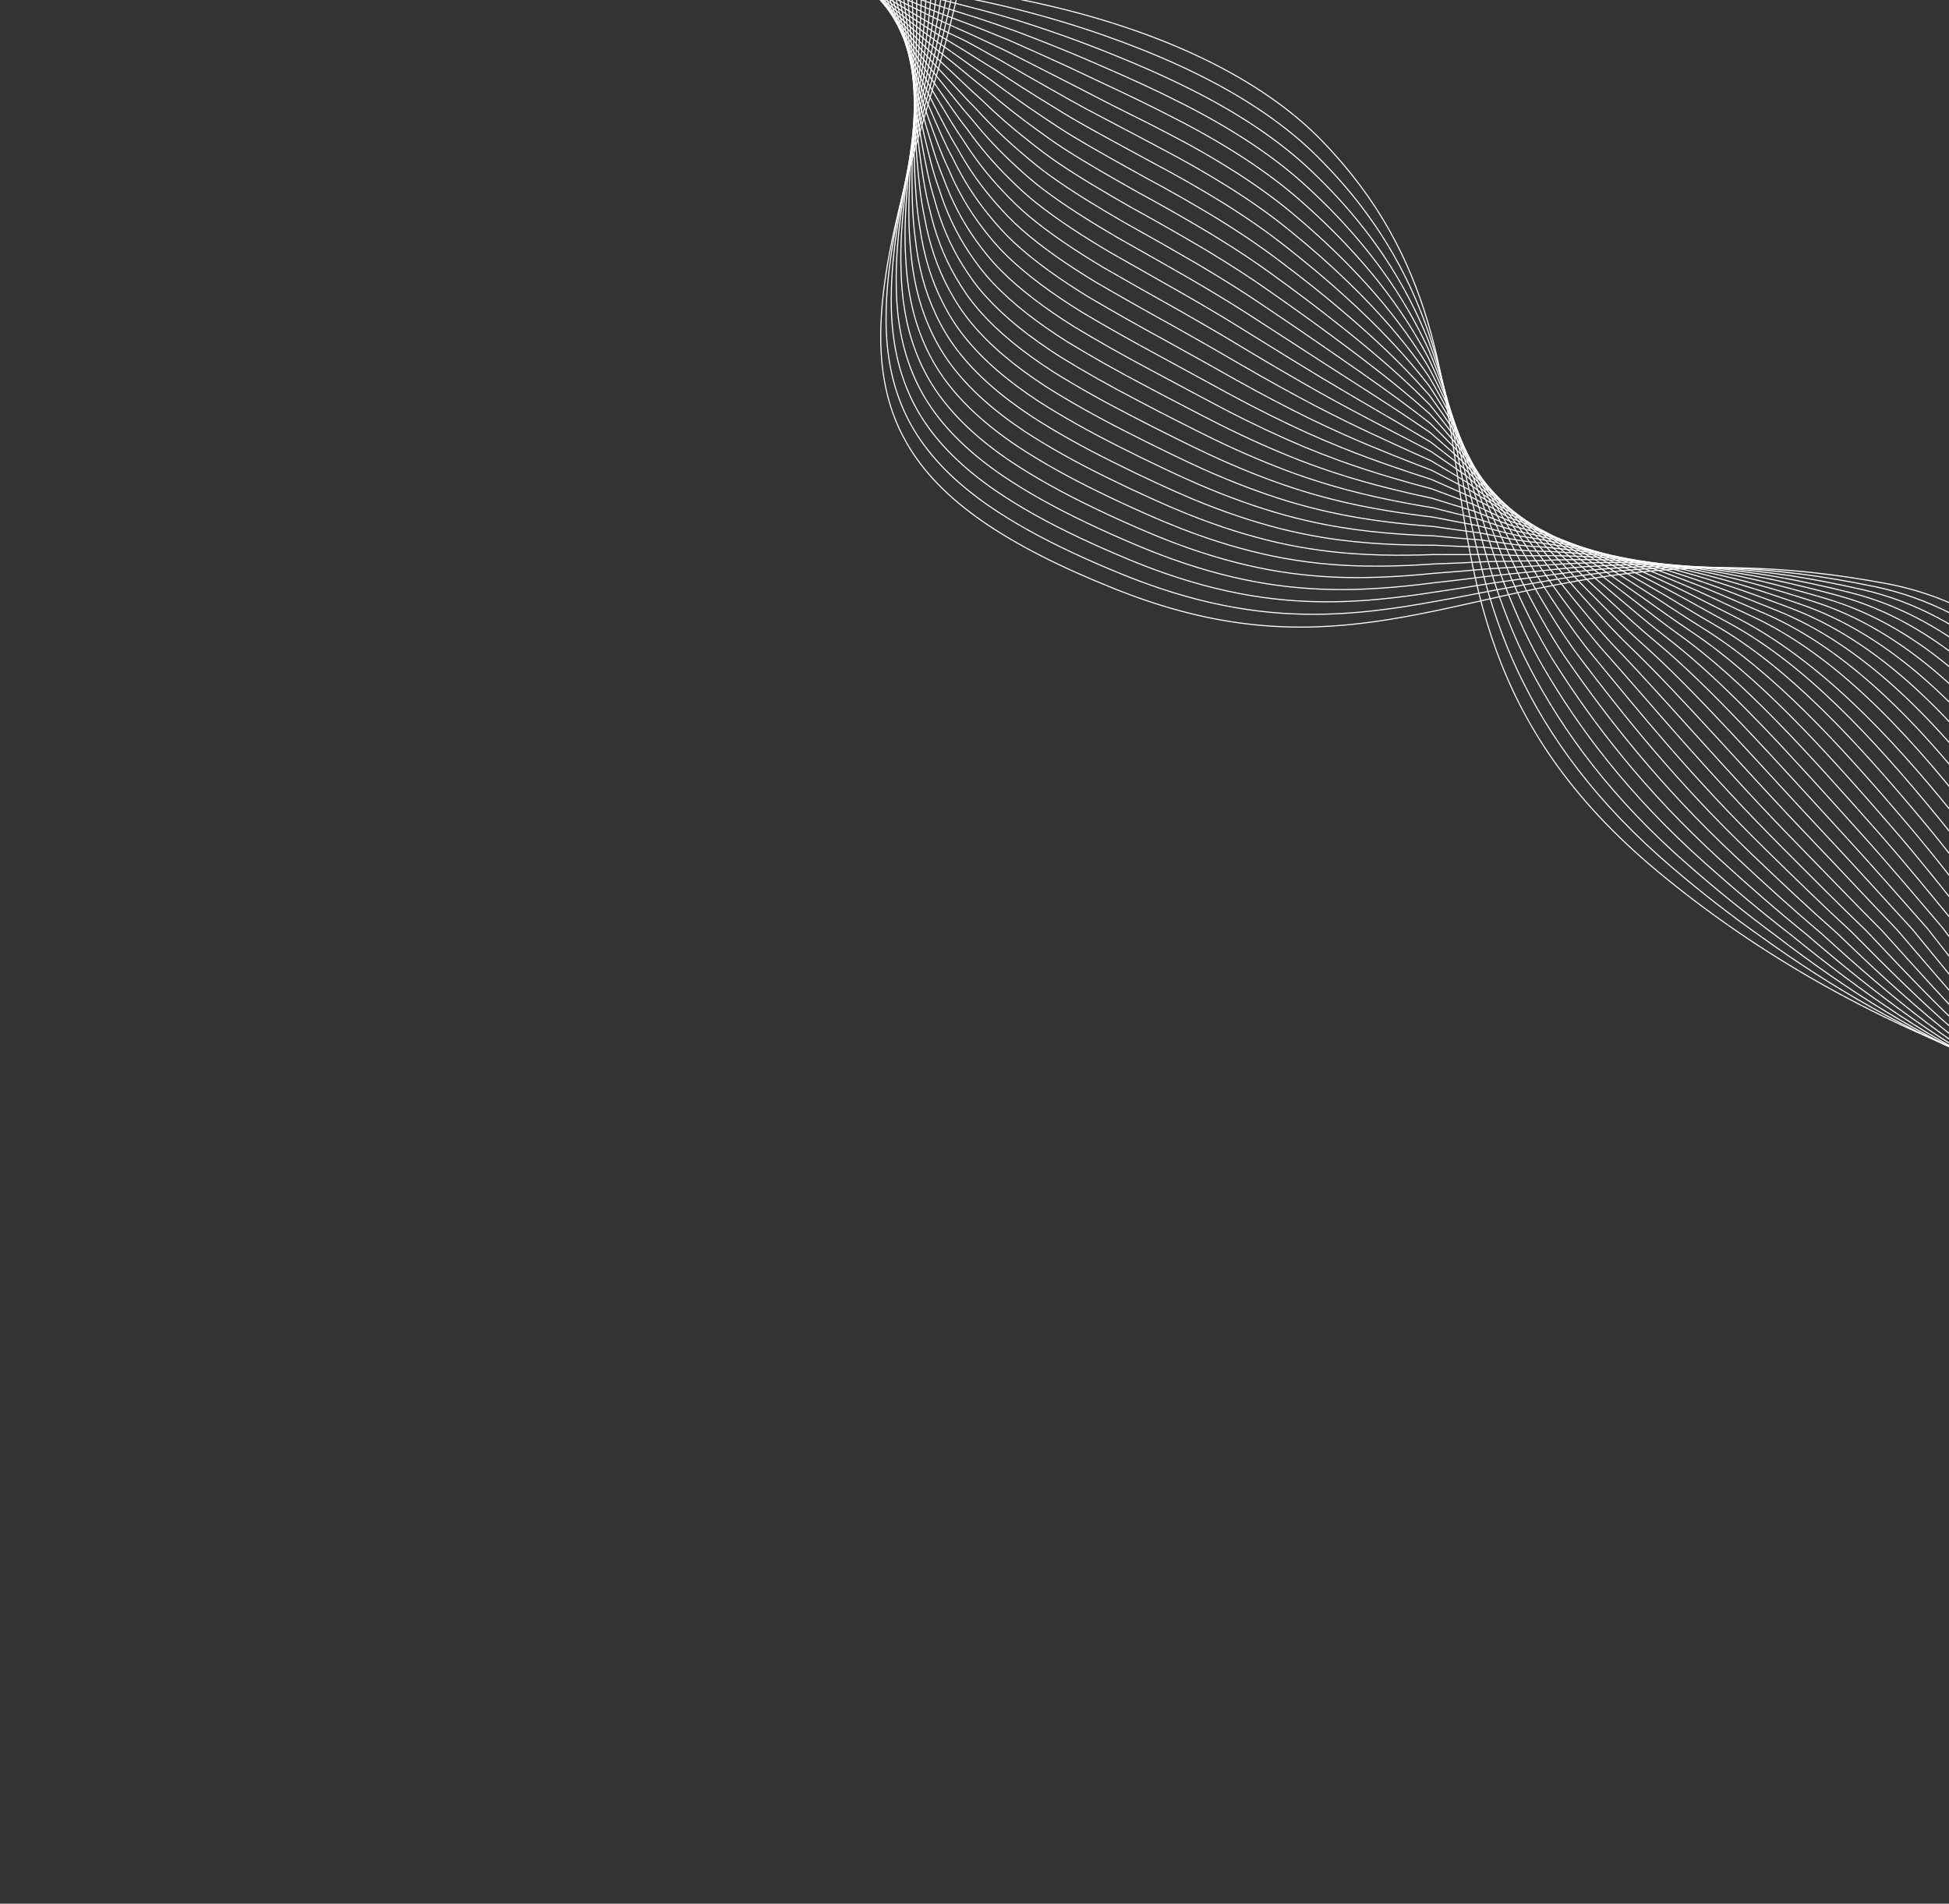 <svg width="899" height="878" viewBox="0 0 899 878" fill="none" xmlns="http://www.w3.org/2000/svg">
<rect x="0" y="0" width="899" height="878" fill="#333333" stroke="none"/>
<g clip-path="url(#clip0_2632_12349)">
<path d="M1689.99 634.542C1689.99 634.542 1670.38 610.321 1630.41 585.305C1590.44 560.289 1530.12 534.475 1448.71 531.296C1408.47 529.725 1354.49 531.528 1294.01 532.539C1233.53 533.551 1166.54 533.771 1100.28 529.025C1032.5 524.17 969.748 509.994 913.358 488.224C856.968 466.455 806.936 437.095 764.595 401.882C723.6 367.788 702.336 333.609 690.028 299.63C677.72 265.651 674.372 231.873 669.202 198.577C667.874 190.017 666.425 181.492 664.672 173.002C662.92 164.512 660.864 156.057 658.324 147.646C654.09 133.626 648.501 119.721 640.717 105.958C632.93 92.193 622.947 78.564 609.921 65.096C602.957 57.898 594.816 51.068 585.572 44.669C576.328 38.27 565.979 32.305 554.599 26.841C539.969 19.812 523.632 13.609 505.744 8.372C487.855 3.135 468.417 -1.138 447.585 -4.301C428.798 -7.153 409.711 -11.127 390.472 -15.593C371.234 -20.062 351.846 -25.023 332.461 -29.865C313.965 -34.482 295.47 -38.986 277.107 -42.84C258.744 -46.694 240.515 -49.892 222.55 -51.9C193.024 -55.201 164.632 -57.089 138.466 -57.352C112.297 -57.617 88.352 -56.255 67.719 -53.051" stroke="white" stroke-width="0.5"/>
<path d="M1692.55 629.863C1692.55 629.863 1672.56 605.495 1632.38 580.406C1628.89 578.221 1625.23 576.033 1621.43 573.852C1584.27 552.575 1532.58 532.318 1466.61 527.86C1460.93 527.49 1455.15 527.22 1449.27 527.098C1408.43 526.256 1354.52 529.535 1294.63 531.932C1234.59 534.49 1168.67 535.777 1103.91 532.253C1075.89 530.727 1048.46 527.777 1022.03 522.608C985.445 515.465 950.74 504.931 918.431 491.052C880.371 475.923 844.984 455.491 812.458 432.096C798.294 422.129 784.743 411.582 771.828 400.557C735.852 369.96 714.403 339.597 700.392 310.183C698.543 306.301 696.85 302.417 695.272 298.547C693.671 294.614 692.197 290.686 690.831 286.763C687.906 278.425 685.475 270.124 683.368 261.852C681.404 254.258 679.735 246.695 678.173 239.17C676.11 229.222 674.265 219.343 672.386 209.513C671.827 206.629 671.249 203.756 670.685 200.881C669.076 192.661 667.446 184.459 665.486 176.304C663.483 168.157 661.195 160.046 658.438 151.965C656.239 145.736 653.764 139.522 650.921 133.324C647.625 126.157 643.838 119.005 639.427 111.86C636.676 107.407 633.684 102.958 630.415 98.51C623.922 89.655 616.338 80.809 607.409 71.96C604.194 68.769 600.743 65.639 597.064 62.578C592.541 58.824 587.698 55.186 582.553 51.675C573.11 45.254 562.677 39.247 551.311 33.714C540.72 28.515 529.427 23.733 517.494 19.301C512.64 17.498 507.697 15.739 502.648 14.055C492.941 10.828 482.868 7.842 472.433 5.114C464.017 2.965 455.364 0.96 446.456 -0.809C434.582 -3.163 422.609 -5.984 410.574 -9.137C404.363 -10.764 398.125 -12.451 391.868 -14.21C381.812 -17.031 371.7 -20.006 361.547 -23.032C353.138 -25.543 344.699 -28.086 336.229 -30.602C328.291 -32.966 320.329 -35.308 312.345 -37.574C302.381 -40.403 292.382 -43.12 282.342 -45.618C275.642 -47.279 268.929 -48.842 262.203 -50.28C250.823 -52.674 239.441 -54.741 228.051 -56.272C218.425 -57.566 208.865 -58.676 199.403 -59.598C180.082 -61.479 161.28 -62.581 143.319 -62.959C117.097 -63.419 92.886 -62.251 71.713 -59.24" stroke="white" stroke-width="0.5"/>
<path d="M1695.1 625.184C1695.1 625.184 1674.75 600.672 1634.36 575.513C1630.83 573.316 1627.15 571.113 1623.31 568.921C1585.59 547.382 1533.27 526.861 1467.26 523.4C1461.54 523.1 1455.73 522.918 1449.83 522.906C1408.39 522.8 1354.55 527.547 1295.25 531.333C1235.66 535.44 1170.79 537.816 1107.54 535.49C1079.76 534.469 1052.32 532.215 1025.89 527.021C989.644 519.918 955.257 508.963 923.507 493.891C886.552 478.751 851.883 456.67 819.412 431.743C805.416 421.42 791.962 410.541 779.071 399.247C743.322 368.16 721.246 337.61 706.064 308.827C704.066 305.041 702.238 301.249 700.521 297.479C698.78 293.647 697.176 289.821 695.664 286.018C692.44 277.906 689.681 269.862 687.272 261.865C685.002 254.518 683.047 247.213 681.187 239.969C678.728 230.382 676.467 220.9 674.216 211.473C673.541 208.71 672.833 205.96 672.173 203.201C670.29 195.324 668.473 187.447 666.304 179.622C664.052 171.819 661.529 164.045 658.556 156.3C656.123 150.342 653.425 144.394 650.37 138.448C646.818 131.571 642.789 124.691 638.142 117.787C635.245 113.482 632.107 109.172 628.699 104.848C621.939 96.239 614.095 87.584 604.909 78.852C601.609 75.706 598.077 72.611 594.316 69.571C589.678 65.835 584.747 62.214 579.535 58.711C569.894 52.266 559.373 46.218 548.03 40.617C537.267 35.226 525.963 30.241 514.19 25.504C509.372 23.564 504.505 21.629 499.561 19.773C490.054 16.215 480.289 12.853 470.244 9.681C462.141 7.22 453.853 4.842 445.334 2.721C433.982 -0.108 422.56 -3.378 411.098 -7.009C405.185 -8.883 399.233 -10.789 393.268 -12.791C383.676 -15.989 374.025 -19.352 364.305 -22.762C356.256 -25.593 348.158 -28.462 340 -31.303C332.358 -33.978 324.66 -36.627 316.907 -39.199C307.232 -42.415 297.459 -45.504 287.579 -48.366C280.987 -50.257 274.35 -52.045 267.665 -53.703C256.388 -56.417 245.027 -58.814 233.555 -60.612C223.932 -62.119 214.317 -63.42 204.744 -64.495C185.421 -66.663 166.464 -67.956 148.175 -68.53C121.902 -69.187 97.421 -68.215 75.71 -65.393" stroke="white" stroke-width="0.5"/>
<path d="M1697.66 620.501C1697.66 620.501 1676.94 595.839 1636.33 570.611C1632.77 568.398 1629.06 566.184 1625.2 563.982C1586.91 542.178 1533.96 521.474 1467.9 518.931C1462.16 518.71 1456.31 518.613 1450.38 518.705C1408.34 519.342 1354.58 525.549 1295.87 530.723C1236.72 536.376 1172.89 539.865 1111.17 538.717C1083.62 538.203 1056.18 536.639 1029.75 531.424C993.845 524.367 959.778 512.987 928.584 496.72C892.738 481.568 858.778 457.84 826.366 431.375C812.538 420.696 799.211 409.45 786.308 397.923C750.869 366.259 728.085 335.614 711.73 307.457C709.587 303.766 707.624 300.068 705.765 296.395C703.885 292.665 702.146 288.947 700.495 285.253C696.964 277.367 693.887 269.585 691.176 261.859C688.601 254.76 686.363 247.714 684.202 240.75C681.343 231.522 678.67 222.439 676.047 213.415C675.255 210.774 674.421 208.149 673.663 205.507C671.504 197.977 669.501 190.417 667.124 182.927C664.619 175.465 661.865 168.032 658.679 160.623C656.012 154.937 653.092 149.253 649.823 143.556C646.015 136.968 641.743 130.359 636.863 123.694C633.818 119.54 630.537 115.364 626.986 111.164C619.955 102.799 611.854 94.337 602.413 85.719C599.029 82.615 595.416 79.554 591.573 76.535C586.817 72.819 581.8 69.209 576.527 65.717C566.688 59.251 556.083 53.161 544.754 47.491C533.816 41.907 522.502 36.72 510.889 31.674C506.104 29.596 501.315 27.49 496.474 25.455C487.167 21.57 477.709 17.827 468.056 14.212C460.263 11.444 452.346 8.691 444.209 6.214C433.381 2.913 422.511 -0.808 411.619 -4.917C406.005 -7.034 400.341 -9.168 394.668 -11.407C385.543 -14.981 376.351 -18.727 367.062 -22.531C359.371 -25.689 351.613 -28.88 343.77 -32.044C336.419 -35.029 328.993 -37.989 321.467 -40.861C312.078 -44.46 302.538 -47.926 292.813 -51.15C286.329 -53.272 279.766 -55.287 273.125 -57.165C261.952 -60.2 250.616 -62.928 239.055 -64.998C229.433 -66.722 219.768 -68.204 210.08 -69.434C190.755 -71.888 171.644 -73.373 153.024 -74.148C126.7 -74.999 101.948 -74.222 79.702 -71.593" stroke="white" stroke-width="0.5"/>
<path d="M1700.21 615.822C1700.21 615.822 1679.12 591.014 1638.31 565.714C1634.72 563.49 1630.98 561.262 1627.08 559.048C1588.24 536.981 1534.65 516.1 1468.56 514.468C1462.77 514.324 1456.9 514.311 1450.95 514.507C1408.3 515.898 1354.61 523.558 1296.51 530.116C1237.79 537.314 1174.99 541.948 1114.8 541.946C1087.49 541.947 1060.06 541.065 1033.62 535.829C998.055 528.814 964.303 517.01 933.665 499.548C898.923 484.385 865.682 459.009 833.326 431.011C819.665 419.977 806.444 408.39 793.553 396.6C758.365 364.423 734.943 333.622 717.402 306.084C715.11 302.489 713.016 298.881 711.017 295.312C708.998 291.683 707.126 288.07 705.328 284.49C701.488 276.833 698.092 269.309 695.08 261.855C692.199 255.003 689.677 248.212 687.219 241.533C683.956 232.663 680.871 223.979 677.879 215.36C676.97 212.835 676.012 210.34 675.154 207.812C672.722 200.629 670.534 193.387 667.945 186.23C665.193 179.108 662.204 172.022 658.8 164.943C655.899 159.528 652.769 154.103 649.277 148.661C645.23 142.355 640.699 136.026 635.583 129.602C632.391 125.596 628.967 121.561 625.272 117.481C617.974 109.362 609.612 101.091 599.911 92.589C596.441 89.529 592.745 86.501 588.826 83.507C583.956 79.809 578.851 76.217 573.516 72.732C563.479 66.241 552.789 60.111 541.477 54.375C530.368 48.599 519.042 43.204 507.591 37.855C502.84 35.635 498.129 33.359 493.393 31.15C484.287 26.936 475.132 22.818 465.873 18.756C458.394 15.677 450.85 12.56 443.093 9.722C432.795 5.956 422.474 1.779 412.149 -2.811C406.836 -5.173 401.458 -7.531 396.077 -10.008C387.418 -13.963 378.685 -18.093 369.83 -22.281C362.499 -25.76 355.084 -29.28 347.55 -32.765C340.492 -36.063 333.331 -39.33 326.039 -42.507C316.941 -46.487 307.63 -50.331 298.059 -53.918C291.684 -56.27 285.197 -58.51 278.596 -60.607C267.524 -63.965 256.213 -67.016 244.568 -69.359C234.952 -71.294 225.23 -72.969 215.43 -74.351C196.106 -77.086 176.835 -78.77 157.892 -79.742C131.515 -80.788 106.499 -80.209 83.711 -77.769" stroke="white" stroke-width="0.5"/>
<path d="M1702.76 611.143C1702.76 611.143 1681.3 586.191 1640.28 560.819C1636.66 558.58 1632.88 556.34 1628.96 554.116C1589.56 531.785 1535.33 510.732 1469.2 510.005C1463.38 509.942 1457.48 510.016 1451.5 510.313C1408.24 512.461 1354.64 521.567 1297.12 529.516C1238.85 538.262 1177.06 544.06 1118.43 545.18C1091.33 545.698 1063.92 545.498 1037.48 540.24C1002.25 533.27 968.82 521.041 938.735 502.388C905.101 487.217 872.57 460.191 840.275 430.659C826.782 419.269 813.668 407.338 800.786 395.289C765.848 362.604 741.796 331.64 723.065 304.727C720.628 301.226 718.395 297.711 716.258 294.241C714.101 290.718 712.089 287.206 710.154 283.741C706.005 276.314 702.292 269.049 698.978 261.86C695.786 255.258 692.983 248.722 690.23 242.322C686.565 233.806 683.069 225.526 679.705 217.31C678.679 214.906 677.593 212.539 676.636 210.124C673.932 203.295 671.557 196.364 668.757 189.541C665.755 182.763 662.532 176.014 658.912 169.271C655.777 164.128 652.428 158.96 648.719 153.773C644.417 147.754 639.642 141.699 634.291 135.516C630.951 131.662 627.382 127.763 623.545 123.804C615.979 115.932 607.357 107.852 597.401 99.464C593.849 96.45 590.078 93.447 586.07 90.48C581.09 86.792 575.889 83.223 570.494 79.749C560.255 73.236 549.481 67.064 538.186 61.26C526.903 55.291 515.447 49.927 504.279 44.038C499.616 41.577 494.931 39.234 490.292 36.849C481.386 32.307 472.541 27.809 463.673 23.3C456.508 19.915 449.338 16.425 441.961 13.226C432.195 8.991 422.552 4.114 412.665 -0.711C407.587 -3.19 402.559 -5.899 397.469 -8.618C389.277 -12.948 381.003 -17.463 372.58 -22.04C365.607 -25.844 358.524 -29.671 351.314 -33.495C344.543 -37.087 337.656 -40.681 330.591 -44.163C321.779 -48.526 312.7 -52.744 303.283 -56.693C297.012 -59.277 290.607 -61.744 284.041 -64.059C273.073 -67.737 261.786 -71.116 250.052 -73.73C240.437 -75.875 230.666 -77.734 220.752 -79.279C201.428 -82.29 182 -84.175 162.727 -85.349C136.295 -86.594 111.011 -86.205 87.686 -83.954" stroke="white" stroke-width="0.5"/>
<path d="M1705.32 606.461C1705.32 606.461 1683.49 581.36 1642.25 555.92C1638.6 553.669 1634.8 551.415 1630.85 549.181C1590.89 526.588 1536.02 505.367 1469.86 505.544C1464 505.559 1458.06 505.721 1452.06 506.119C1408.2 509.033 1354.67 519.58 1297.75 528.913C1239.92 539.204 1179.13 546.201 1122.07 548.414C1095.18 549.455 1067.79 549.933 1041.35 544.65C1006.46 537.722 973.346 525.07 943.82 505.224C911.293 490.038 879.48 461.367 847.241 430.299C833.914 418.557 820.903 406.284 808.037 393.971C773.344 360.777 748.669 329.651 728.745 303.363C726.165 299.962 723.795 296.536 721.518 293.167C719.222 289.745 717.077 286.338 715.001 282.986C710.539 275.786 706.511 268.781 702.895 261.863C699.397 255.508 696.307 249.226 693.257 243.111C689.185 234.951 685.284 227.074 681.548 219.26C680.408 216.975 679.196 214.741 678.136 212.437C675.164 205.963 672.593 199.344 669.587 192.853C666.332 186.416 662.876 180.011 659.047 173.598C655.677 168.726 652.107 163.82 648.186 158.886C643.632 153.158 638.611 147.373 633.026 141.428C629.539 137.722 625.826 133.96 621.846 130.126C614.008 122.501 605.132 114.607 594.918 106.34C591.28 103.371 587.426 100.397 583.34 97.452C578.245 93.782 572.954 90.227 567.499 86.764C557.062 80.226 546.204 74.015 534.926 68.145C523.471 61.984 512.127 56.169 500.998 50.219C496.315 47.715 491.762 45.104 487.228 42.545C478.523 37.673 469.983 32.797 461.51 27.846C454.659 24.15 448.016 19.984 440.862 16.734C431.434 12.453 422.41 6.958 413.212 1.396C408.501 -1.45 403.696 -4.26 398.895 -7.219C391.167 -11.926 383.354 -16.828 375.365 -21.789C368.753 -25.918 362.01 -30.067 355.113 -34.219C348.634 -38.121 342.016 -42.022 335.182 -45.811C326.656 -50.558 317.81 -55.153 308.548 -59.463C302.385 -62.278 296.057 -64.971 289.53 -67.504C278.663 -71.505 267.404 -75.204 255.585 -78.097C245.975 -80.449 236.149 -82.499 226.119 -84.204C206.795 -87.488 187.211 -89.578 167.611 -90.951C141.127 -92.391 115.574 -92.201 91.711 -90.139" stroke="white" stroke-width="0.5"/>
<path d="M1707.87 601.78C1707.87 601.78 1685.67 576.535 1644.22 551.02C1640.54 548.755 1636.71 546.491 1632.73 544.24C1592.2 521.383 1536.7 500.003 1470.5 501.071C1464.61 501.168 1458.64 501.416 1452.62 501.912C1408.14 505.598 1354.7 517.575 1298.37 528.295C1240.98 540.132 1181.18 548.359 1125.69 551.633C1099.01 553.207 1071.64 554.347 1045.21 549.044C1010.66 542.162 977.861 529.083 948.89 508.042C917.471 492.848 886.369 462.524 854.186 429.923C841.027 417.826 828.121 405.212 815.267 392.636C780.82 358.942 755.532 327.644 734.404 301.983C731.68 298.676 729.172 295.34 726.756 292.072C724.32 288.752 722.037 285.451 719.823 282.214C715.049 275.241 710.708 268.496 706.788 261.848C702.984 255.741 699.601 249.713 696.26 243.883C691.78 236.073 687.469 228.606 683.37 221.195C682.113 219.031 680.777 216.927 679.619 214.733C676.386 208.617 673.617 202.305 670.402 196.144C666.898 190.05 663.21 183.986 659.162 177.905C655.561 173.307 651.768 168.66 647.631 163.978C642.822 158.536 637.557 153.027 631.736 147.323C628.102 143.768 624.243 140.142 620.123 136.429C612.017 129.051 602.86 121.371 592.408 113.193C588.678 110.273 584.751 107.33 580.586 104.408C575.377 100.756 569.997 97.218 564.48 93.761C553.844 87.202 542.898 80.951 531.641 75.012C520.012 68.658 508.659 62.628 497.689 56.382C493.04 53.735 488.563 50.957 484.133 48.22C475.626 43.021 467.393 37.764 459.313 32.37C452.773 28.366 446.363 24.155 439.732 20.222C431.041 15.072 422.366 9.537 413.728 3.482C409.322 0.397 404.798 -2.644 400.286 -5.842C393.026 -10.925 385.67 -16.216 378.115 -21.561C371.863 -26.011 365.456 -30.484 358.875 -34.963C352.686 -39.171 346.336 -43.385 339.736 -47.478C331.499 -52.612 322.884 -57.58 313.776 -62.253C307.722 -65.298 301.471 -68.216 294.984 -70.969C284.22 -75.29 272.981 -79.311 261.077 -82.482C251.471 -85.041 241.59 -87.279 231.447 -89.142C212.121 -92.695 192.379 -94.996 172.452 -96.568C145.916 -98.202 120.096 -98.206 95.694 -96.338" stroke="white" stroke-width="0.5"/>
<path d="M1710.42 597.101C1710.42 597.101 1687.85 571.71 1646.2 546.127C1642.48 543.85 1638.62 541.573 1634.61 539.309C1593.53 516.188 1537.38 494.651 1471.15 496.614C1465.22 496.789 1459.22 497.125 1453.18 497.724C1408.09 502.187 1354.73 515.591 1299 527.702C1242.04 541.087 1183.22 550.573 1129.32 554.871C1102.83 556.983 1075.51 558.783 1049.08 553.458C1014.86 546.616 982.384 533.118 953.968 510.885C923.653 495.68 893.268 463.711 861.142 429.574C848.15 417.122 835.349 404.17 822.508 391.328C788.306 357.133 762.412 325.666 740.074 300.629C737.205 297.417 734.561 294.176 732.002 291.007C729.425 287.792 727.007 284.594 724.652 281.47C719.564 274.724 714.907 268.239 710.686 261.862C706.576 256.002 702.902 250.225 699.269 244.683C694.375 237.226 689.666 230.164 685.194 223.156C683.818 221.112 682.364 219.141 681.1 217.057C677.609 211.302 674.636 205.293 671.213 199.467C667.459 193.716 663.537 187.99 659.272 182.245C655.438 177.918 651.422 173.536 647.074 169.104C642.012 163.948 636.503 158.713 630.446 153.251C626.665 149.844 622.664 146.36 618.402 142.768C610.029 135.636 600.612 128.146 589.903 120.086C586.09 117.213 582.081 114.299 577.833 111.398C572.508 107.762 567.041 104.239 561.461 100.797C550.627 94.217 539.597 87.923 528.354 81.916C516.554 75.37 505.191 69.121 494.381 62.583C489.768 59.791 485.367 56.846 481.041 53.935C472.735 48.41 464.811 42.773 457.122 36.931C450.895 32.616 444.866 28.049 438.607 23.746C430.457 18.145 422.331 12.153 414.249 5.605C410.148 2.284 405.905 -0.988 401.689 -4.43C394.894 -9.893 387.999 -15.563 380.876 -21.298C374.983 -26.073 368.916 -30.87 362.649 -35.671C356.751 -40.189 350.672 -44.714 344.302 -49.111C336.355 -54.626 327.968 -59.969 319.016 -65.008C313.072 -68.286 306.892 -71.428 300.45 -74.401C289.787 -79.045 278.578 -83.382 266.585 -86.833C256.982 -89.597 247.05 -92.024 236.792 -94.05C217.468 -97.871 197.568 -100.381 177.313 -102.149C150.725 -103.981 124.636 -104.181 99.696 -102.501" stroke="white" stroke-width="0.5"/>
<path d="M1712.97 592.421C1712.97 592.421 1690.04 566.883 1648.17 541.23C1644.43 538.938 1640.54 536.649 1636.5 534.375C1594.85 510.991 1538.06 489.303 1471.8 492.15C1465.83 492.407 1459.81 492.828 1453.74 493.527C1408.04 498.778 1354.76 513.6 1299.62 527.096C1243.11 542.026 1185.25 552.811 1132.96 558.102C1106.65 560.766 1079.38 563.216 1052.95 557.865C1019.07 551.069 986.908 537.144 959.05 513.718C929.844 498.501 900.174 464.884 868.105 429.212C855.281 416.404 842.583 403.115 829.754 390.01C795.793 355.317 769.3 323.672 745.749 299.266C742.741 296.146 739.956 293.002 737.257 289.934C734.544 286.822 731.986 283.725 729.493 280.716C724.093 274.198 719.124 267.973 714.602 261.867C710.186 256.255 706.219 250.732 702.295 245.474C696.989 238.366 691.879 231.714 687.035 225.109C685.545 223.183 683.969 221.344 682.6 219.37C678.857 213.977 675.675 208.274 672.043 202.778C668.036 197.369 663.881 191.986 659.405 186.574C655.337 182.518 651.1 178.398 646.537 174.218C641.22 169.348 635.466 164.388 629.176 159.163C625.247 155.908 621.102 152.557 616.696 149.093C608.052 142.206 598.376 134.912 587.414 126.962C583.516 124.134 579.428 121.251 575.098 118.372C569.659 114.754 564.103 111.248 558.461 107.813C547.43 101.208 536.311 94.874 525.089 88.801C513.117 82.064 501.744 75.596 491.095 68.765C486.513 65.829 482.197 62.718 477.967 59.633C469.861 53.778 462.243 47.763 454.946 41.478C449.03 36.855 443.387 31.934 437.498 27.257C429.89 21.213 422.311 14.765 414.786 7.715C410.989 4.158 407.028 0.651 403.105 -3.029C396.778 -8.867 390.339 -14.926 383.65 -21.045C378.117 -26.141 372.388 -31.265 366.436 -36.389C360.83 -41.217 355.02 -46.05 348.881 -50.753C341.22 -56.652 333.067 -62.372 324.267 -67.769C318.432 -71.278 312.328 -74.646 305.925 -77.838C295.366 -82.802 284.181 -87.459 272.101 -91.193C262.501 -94.161 252.516 -96.774 242.146 -98.966C222.822 -103.051 202.766 -105.775 182.18 -107.744C155.54 -109.77 129.184 -110.164 103.701 -108.68" stroke="white" stroke-width="0.5"/>
<path d="M1715.53 587.739C1715.53 587.739 1692.23 562.054 1650.15 536.328C1646.37 534.024 1642.45 531.721 1638.38 529.436C1596.17 505.788 1538.74 483.956 1472.45 487.682C1466.44 488.021 1460.38 488.53 1454.3 489.324C1407.99 495.365 1354.79 511.6 1300.24 526.483C1244.17 542.959 1187.27 555.076 1136.58 561.325C1110.46 564.546 1083.24 567.636 1056.81 562.264C1023.27 555.51 991.427 541.164 964.122 516.541C936.02 501.313 907.063 466.049 875.055 428.843C862.399 415.679 849.802 402.051 836.989 388.682C803.266 353.493 776.183 321.666 751.414 297.888C748.266 294.865 745.339 291.808 742.501 288.842C739.649 285.831 736.953 282.841 734.322 279.946C728.606 273.654 723.324 267.69 718.503 261.852C713.777 256.486 709.518 251.217 705.306 246.246C699.581 239.492 694.075 233.242 688.862 227.042C687.256 225.237 685.562 223.531 684.083 221.665C680.094 216.634 676.696 211.232 672.856 206.072C668.599 201.006 664.214 195.963 659.519 190.885C655.216 187.1 650.758 183.242 645.981 179.318C640.408 174.738 634.412 170.049 627.886 165.066C623.811 161.959 619.52 158.747 614.972 155.405C606.061 148.763 596.125 141.661 584.902 133.826C580.919 131.043 576.747 128.193 572.342 125.339C566.785 121.736 561.141 118.249 555.44 114.822C544.21 108.195 533.008 101.819 521.799 95.678C509.655 88.744 498.271 82.056 487.779 74.941C483.233 71.859 478.991 68.584 474.868 65.323C466.962 59.141 459.648 52.747 452.745 46.017C447.143 41.082 441.883 35.819 436.361 30.757C429.293 24.279 422.258 17.368 415.295 9.814C411.804 6.026 408.124 2.28 404.49 -1.639C398.626 -7.855 392.65 -14.296 386.39 -20.805C381.215 -26.228 375.826 -31.675 370.189 -37.121C364.872 -42.263 359.332 -47.405 353.424 -52.406C346.05 -58.688 338.126 -64.787 329.484 -70.545C323.753 -74.285 317.731 -77.88 311.367 -81.288C300.912 -86.573 289.749 -91.545 277.584 -95.562C267.986 -98.73 257.95 -101.533 247.467 -103.891C228.144 -108.235 207.929 -111.183 187.018 -113.346C160.324 -115.572 133.701 -116.159 107.681 -114.864" stroke="white" stroke-width="0.5"/>
<path d="M1718.08 583.059C1718.08 583.059 1694.41 557.23 1652.12 531.434C1648.32 529.115 1644.36 526.801 1640.27 524.505C1597.5 500.594 1539.42 478.623 1473.1 483.221C1467.06 483.642 1460.96 484.24 1454.86 485.132C1407.93 491.975 1354.82 509.612 1300.87 525.882C1245.24 543.907 1189.29 557.391 1140.22 564.56C1114.26 568.354 1087.11 572.067 1060.67 566.675C1027.47 559.966 995.947 545.197 969.202 519.377C942.209 504.141 913.967 467.226 882.014 428.487C869.524 414.971 857.031 401.006 844.234 387.368C810.748 351.686 783.084 319.67 757.087 296.528C753.797 293.601 750.732 290.637 747.754 287.772C744.762 284.862 741.929 281.978 739.159 279.193C733.125 273.13 727.535 267.426 722.409 261.857C717.378 256.738 712.818 251.724 708.323 247.037C702.18 240.637 696.279 234.792 690.695 228.995C688.974 227.308 687.166 225.737 685.576 223.983C681.354 219.312 677.729 214.215 673.679 209.388C669.172 204.665 664.55 199.964 659.643 195.214C655.106 191.701 650.428 188.104 645.435 184.431C639.608 180.138 633.368 175.724 626.607 170.978C622.386 168.02 617.949 164.947 613.26 161.727C604.081 155.331 593.884 148.42 582.407 140.699C578.338 137.961 574.087 135.142 569.6 132.309C563.927 128.728 558.194 125.25 552.434 121.834C541.006 115.183 529.718 108.767 518.527 102.56C506.212 95.434 494.82 88.52 484.486 81.12C479.978 77.89 475.81 74.451 471.789 71.015C464.083 64.502 457.078 57.732 450.567 50.559C445.276 45.317 440.4 39.71 435.252 34.26C428.724 27.351 422.235 19.978 415.832 11.915C412.641 7.898 409.245 3.915 405.905 -0.246C400.509 -6.837 394.991 -13.667 389.166 -20.564C384.353 -26.311 379.3 -32.082 373.98 -37.855C368.954 -43.306 363.683 -48.756 358.006 -54.064C350.918 -60.729 343.226 -67.201 334.74 -73.325C329.118 -77.296 323.173 -81.116 316.848 -84.743C306.493 -90.35 295.359 -95.635 283.106 -99.94C273.513 -103.31 263.421 -106.301 252.823 -108.822C233.498 -113.424 213.129 -116.592 191.888 -118.956C165.142 -121.376 138.25 -122.159 111.693 -121.056" stroke="white" stroke-width="0.5"/>
<path d="M1720.63 578.38C1720.63 578.38 1696.6 552.402 1654.09 526.536C1650.26 524.205 1646.27 521.875 1642.15 519.57C1598.82 495.395 1540.1 473.288 1473.75 478.759C1467.67 479.261 1461.55 479.95 1455.41 480.937C1407.88 488.585 1354.85 507.623 1301.49 525.282C1246.3 544.852 1191.29 559.746 1143.84 567.795C1118.05 572.172 1090.97 576.503 1064.53 571.086C1031.67 564.419 1000.46 549.227 974.274 522.217C948.387 506.967 920.857 468.408 888.963 428.13C876.641 414.259 864.247 399.957 851.467 386.052C818.217 349.881 789.974 317.668 762.75 295.167C759.321 292.333 756.111 289.463 752.996 286.696C749.862 283.891 746.893 281.11 743.985 278.439C737.634 272.606 731.733 267.159 726.306 261.861C720.969 256.99 716.111 252.232 711.33 247.827C704.765 241.78 698.474 236.341 692.517 230.946C690.677 229.38 688.759 227.941 687.056 226.294C682.601 221.983 678.746 217.192 674.489 212.697C669.732 208.313 664.877 203.955 659.753 199.54C654.982 196.299 650.078 192.965 644.878 189.544C638.795 185.54 632.313 181.397 625.317 176.893C620.947 174.086 616.37 171.148 611.535 168.05C602.085 161.899 591.63 155.184 579.898 147.578C575.746 144.885 571.411 142.1 566.842 139.288C561.053 135.723 555.234 132.265 549.41 128.858C537.783 122.186 526.409 115.727 515.235 109.452C502.744 102.133 491.349 94.995 481.172 87.309C476.698 83.929 472.607 80.331 468.692 76.718C461.185 69.879 454.487 62.728 448.371 55.108C443.392 49.555 438.894 43.616 434.122 37.773C428.127 30.441 422.188 22.605 416.348 14.027C413.46 9.785 410.351 5.557 407.301 1.158C402.37 -5.814 397.309 -13.025 391.92 -20.309C387.463 -26.378 382.752 -32.475 377.746 -38.571C373.012 -44.332 368.012 -50.093 362.564 -55.705C355.767 -62.751 348.304 -69.602 339.974 -76.083C334.46 -80.284 328.588 -84.331 322.306 -88.175C312.056 -94.103 300.944 -99.7 288.606 -104.291C279.013 -107.859 268.871 -111.039 258.162 -113.73C238.835 -118.588 218.311 -121.977 196.743 -124.54C169.945 -127.155 142.787 -128.136 115.689 -127.223" stroke="white" stroke-width="0.5"/>
<path d="M1723.19 573.701C1723.19 573.701 1698.78 547.576 1656.07 521.64C1652.2 519.297 1648.19 516.953 1644.03 514.636C1600.14 490.198 1540.78 467.96 1474.4 474.295C1468.28 474.879 1462.13 475.659 1455.97 476.742C1407.83 485.201 1354.88 505.632 1302.12 524.676C1247.37 545.791 1193.29 562.135 1147.48 571.027C1121.84 576 1094.84 580.932 1068.4 575.493C1035.88 568.872 1004.99 553.255 979.352 525.048C954.573 509.79 927.759 469.579 895.92 427.769C883.765 413.543 871.474 398.907 858.709 384.732C825.691 348.071 796.877 315.66 768.421 293.801C764.852 291.06 761.501 288.287 758.247 285.622C754.977 282.919 751.865 280.246 748.821 277.687C742.152 272.082 735.943 266.895 730.212 261.866C724.569 257.243 719.41 252.739 714.347 248.619C707.353 242.929 700.674 237.89 694.352 232.901C692.398 231.452 690.369 230.151 688.548 228.611C683.87 224.657 679.779 220.175 675.315 216.015C670.308 211.974 665.222 207.956 659.882 203.876C654.877 200.906 649.75 197.837 644.337 194.664C637.994 190.949 631.272 187.079 624.041 182.816C619.524 180.157 614.801 177.359 609.825 174.382C600.108 168.478 589.392 161.953 577.401 154.459C573.164 151.811 568.746 149.059 564.1 146.267C558.196 142.719 552.285 139.277 546.403 135.879C534.578 129.182 523.119 122.684 511.962 116.342C499.301 108.831 487.9 101.465 477.875 93.495C473.437 89.969 469.426 86.207 465.608 82.417C458.303 75.247 451.91 67.718 446.186 59.655C441.518 53.794 437.399 47.523 433 41.282C427.537 33.532 422.144 25.23 416.869 16.133C414.28 11.665 411.459 7.193 408.697 2.554C404.234 -4.793 399.634 -12.391 394.675 -20.061C390.58 -26.454 386.207 -32.879 381.515 -39.295C377.073 -45.369 372.338 -51.436 367.124 -57.352C360.615 -64.785 353.383 -72.01 345.207 -78.853C339.803 -83.284 334.007 -87.557 327.765 -91.62C317.615 -97.87 306.527 -103.778 294.107 -108.654C284.518 -112.421 274.323 -115.787 263.499 -118.649C244.171 -123.76 223.489 -127.376 201.596 -130.134C174.747 -132.946 147.318 -134.119 119.684 -133.398" stroke="white" stroke-width="0.5"/>
<path d="M1725.74 569.019C1725.74 569.019 1700.97 542.75 1658.04 516.738C1654.14 514.38 1650.1 512.028 1645.92 509.697C1601.46 484.998 1541.46 462.633 1475.05 469.824C1468.89 470.49 1462.71 471.361 1456.53 472.537C1407.78 481.816 1354.91 503.632 1302.74 524.063C1248.44 546.728 1195.3 564.554 1151.11 574.248C1125.63 579.835 1098.71 585.352 1072.27 579.891C1040.08 573.31 1009.51 557.271 984.432 527.872C960.757 512.603 934.659 470.741 902.879 427.4C890.892 412.818 878.699 397.847 865.951 383.408C833.163 346.259 803.783 313.641 774.092 292.431C770.384 289.783 766.893 287.103 763.496 284.537C760.087 281.936 756.834 279.367 753.656 276.921C746.669 271.549 740.15 266.616 734.118 261.858C728.169 257.482 722.703 253.238 717.363 249.398C709.944 244.066 702.877 239.43 696.184 234.841C694.113 233.514 691.975 232.337 690.039 230.91C685.141 227.307 680.81 223.139 676.135 219.313C670.878 215.615 665.556 211.939 660.002 208.191C654.763 205.493 649.416 202.685 643.79 199.765C637.191 196.339 630.23 192.742 622.761 188.716C618.097 186.208 613.231 183.543 608.115 180.693C598.13 175.034 587.156 168.697 574.907 161.324C570.584 158.721 566.087 156 561.362 153.231C555.343 149.704 549.346 146.274 543.4 142.885C531.373 136.166 519.831 129.625 508.691 123.216C495.855 115.512 484.454 107.914 474.583 99.666C470.184 95.988 466.246 92.065 462.531 88.105C455.425 80.609 449.342 72.7 444.007 64.193C439.653 58.021 435.905 51.422 431.888 44.783C426.953 36.621 422.106 27.854 417.403 18.233C415.108 13.541 412.578 8.826 410.111 3.946C406.112 -3.778 401.97 -11.76 397.447 -19.817C393.709 -26.533 389.677 -33.285 385.299 -40.023C381.15 -46.41 376.683 -52.782 371.7 -59.005C365.478 -66.82 358.478 -74.418 350.458 -81.627C345.161 -86.289 339.442 -90.787 333.242 -95.073C323.195 -101.644 312.13 -107.859 299.624 -113.03C290.035 -116.995 279.789 -120.55 268.852 -123.578C249.524 -128.937 228.686 -132.783 206.463 -135.742C179.561 -138.749 151.864 -140.12 123.692 -139.589" stroke="white" stroke-width="0.5"/>
<path d="M1728.3 564.34C1728.3 564.34 1703.15 537.925 1660.02 511.845C1656.09 509.477 1652.02 507.11 1647.8 504.767C1602.79 479.806 1542.14 457.32 1475.7 465.367C1469.5 466.119 1463.29 467.079 1457.09 468.347C1407.72 478.449 1354.94 501.647 1303.36 523.466C1249.5 547.676 1197.3 567.031 1154.73 577.487C1129.41 583.706 1102.56 589.792 1076.12 584.306C1044.28 577.767 1014.02 561.306 989.503 530.712C966.938 515.431 941.551 471.925 909.831 427.045C898.011 412.108 885.915 396.804 873.188 382.094C840.628 344.461 810.69 311.627 779.758 291.072C775.91 288.517 772.275 285.931 768.738 283.466C765.19 280.966 761.798 278.504 758.48 276.171C751.173 271.031 744.349 266.354 738.017 261.864C731.759 257.734 725.993 253.749 720.373 250.19C712.523 245.219 705.074 240.981 698.009 236.794C695.819 235.587 693.578 234.539 691.52 233.227C686.41 229.968 681.828 226.122 676.947 222.628C671.437 219.272 665.884 215.935 660.113 212.523C654.64 210.096 649.067 207.551 643.231 204.881C636.376 201.744 629.173 198.419 621.468 194.634C616.658 192.274 611.645 189.749 606.388 187.02C596.132 181.606 584.901 175.462 572.397 168.203C567.992 165.646 563.411 162.958 558.604 160.21C552.467 156.7 546.382 153.287 540.376 149.91C528.152 143.166 516.524 136.586 505.401 130.111C492.394 122.214 480.989 114.384 471.272 105.857C466.908 102.029 463.045 97.948 459.434 93.809C452.527 85.986 446.751 77.696 441.808 68.746C437.765 62.266 434.384 55.341 430.756 48.299C426.338 39.728 422.041 30.489 417.917 20.348C415.92 15.434 413.679 10.471 411.504 5.354C407.972 -2.747 404.288 -11.117 400.199 -19.559C396.822 -26.599 393.128 -33.678 389.064 -40.735C385.206 -47.432 381.01 -54.115 376.256 -60.642C370.32 -68.841 363.553 -76.816 355.688 -84.386C350.498 -89.284 344.859 -94.006 338.693 -98.508C328.747 -105.402 317.706 -111.923 305.117 -117.384C295.529 -121.541 285.232 -125.286 274.18 -128.491C254.848 -134.099 233.857 -138.173 211.307 -141.331C184.355 -144.536 156.389 -146.098 127.678 -145.76" stroke="white" stroke-width="0.5"/>
<path d="M1730.85 559.661C1730.85 559.661 1705.34 533.098 1661.99 506.947C1658.03 504.564 1653.93 502.185 1649.68 499.828C1604.11 474.603 1542.82 452.001 1476.35 460.898C1470.12 461.731 1463.87 462.785 1457.65 464.147C1407.68 475.079 1354.97 499.649 1303.99 522.857C1250.56 548.613 1199.31 569.539 1158.37 580.715C1133.2 587.582 1106.43 594.216 1079.99 588.71C1048.48 582.217 1018.55 565.33 994.585 533.545C973.124 518.254 948.453 473.097 916.788 426.685C905.134 411.395 893.138 395.756 880.43 380.775C848.099 342.658 817.601 309.604 785.429 289.707C781.443 287.241 777.666 284.755 773.991 282.388C770.301 279.993 766.772 277.637 763.318 275.415C755.692 270.508 748.558 266.085 741.925 261.866C735.361 257.984 729.29 254.263 723.395 250.98C715.118 246.372 707.28 242.528 699.846 238.746C697.542 237.657 695.02 237.012 693.017 235.543C688.125 231.954 682.866 229.103 677.774 225.942C672.015 222.929 666.23 219.933 660.245 216.852C654.538 214.697 648.743 212.417 642.696 209.996C635.583 207.153 628.139 204.096 620.199 200.552C615.24 198.344 610.087 195.957 604.685 193.348C594.162 188.18 582.67 182.226 569.906 175.083C565.415 172.571 560.753 169.917 555.866 167.187C549.614 163.698 543.439 160.298 537.373 156.929C524.95 150.164 513.236 143.54 502.13 136.998C488.952 128.91 477.545 120.844 467.976 112.04C463.652 108.06 459.862 103.818 456.356 99.506C449.65 91.353 444.177 82.688 439.633 73.29C435.903 66.499 432.883 59.249 429.647 51.807C425.744 42.826 421.999 33.12 418.455 22.454C416.75 17.319 414.803 12.107 412.917 6.751C409.851 -1.73 406.628 -10.48 402.971 -19.31C399.952 -26.677 396.604 -34.08 392.85 -41.462C389.285 -48.471 385.357 -55.46 380.833 -62.289C375.187 -70.87 368.649 -79.223 360.937 -87.153C355.855 -92.28 350.292 -97.228 344.166 -101.949C334.324 -109.163 323.304 -115.989 310.629 -121.745C301.044 -126.098 290.692 -130.03 279.53 -133.408C260.192 -139.262 239.051 -143.568 216.17 -146.927C189.162 -150.328 160.931 -152.088 131.682 -151.939" stroke="white" stroke-width="0.5"/>
<path d="M1733.4 554.978C1733.4 554.978 1707.52 528.269 1663.96 502.047C1659.98 499.651 1655.84 497.259 1651.57 494.89C1605.44 469.402 1543.5 446.688 1477 456.434C1470.73 457.354 1464.46 458.496 1458.21 459.948C1407.64 471.715 1355.01 497.658 1304.62 522.249C1251.64 549.554 1201.33 572.09 1162 583.94C1137 591.479 1110.3 598.638 1083.87 593.111C1052.7 586.659 1023.08 569.349 999.667 536.37C979.314 521.069 955.357 474.265 923.749 426.317C912.263 410.672 900.364 394.7 887.675 379.448C855.566 340.852 824.518 307.569 791.102 288.329C786.979 285.953 783.057 283.562 779.241 281.3C775.415 279.007 771.743 276.759 768.154 274.646C760.209 269.971 752.769 265.804 745.832 261.854C738.962 258.219 732.693 254.524 726.412 251.755C717.548 247.848 709.484 244.06 701.679 240.681C699.258 239.714 696.656 239.196 694.508 237.838C689.349 234.576 683.895 232.062 678.595 229.236C672.586 226.566 666.565 223.912 660.366 221.163C654.425 219.279 648.407 217.263 642.148 215.096C634.779 212.543 627.093 209.757 618.919 206.451C613.814 204.391 608.515 202.14 602.97 199.656C592.18 194.734 580.427 188.971 567.409 181.942C562.834 179.471 558.088 176.851 553.124 174.149C546.753 170.679 540.495 167.292 534.367 163.932C521.746 157.143 509.947 150.48 498.86 143.868C485.507 135.586 474.105 127.288 464.683 118.21C460.398 114.078 456.683 109.681 453.276 105.189C446.769 96.709 441.606 87.664 437.452 77.822C434.033 70.723 431.372 63.148 428.531 55.297C425.134 45.906 421.94 35.732 418.984 24.543C417.571 19.182 415.921 13.731 414.326 8.132C411.728 -0.725 408.961 -9.863 405.735 -19.079C403.076 -26.767 400.068 -34.501 396.627 -42.202C393.355 -49.525 389.693 -56.823 385.401 -63.954C380.042 -72.918 373.736 -81.644 366.179 -89.94C361.206 -95.297 355.717 -100.472 349.634 -105.411C339.896 -112.946 328.896 -120.076 316.141 -126.129C306.553 -130.676 296.151 -134.792 284.878 -138.348C265.537 -144.443 244.24 -148.988 221.036 -152.544C193.975 -156.14 165.478 -158.093 135.69 -158.138" stroke="white" stroke-width="0.5"/>
<path d="M1735.95 550.298C1735.95 550.298 1709.7 523.445 1665.93 497.152C1661.92 494.742 1657.75 492.337 1653.45 489.958C1606.75 464.206 1544.18 441.387 1477.65 451.97C1471.34 452.972 1465.03 454.208 1458.76 455.752C1407.59 468.359 1355.03 495.664 1305.23 521.643C1252.69 550.492 1203.34 574.678 1165.62 587.169C1140.78 595.401 1114.16 603.068 1087.72 597.515C1056.89 591.11 1027.59 573.374 1004.74 539.2C985.488 523.886 962.245 475.434 930.697 425.952C919.379 409.952 907.575 393.65 894.909 378.124C863.023 339.046 831.424 305.534 796.764 286.96C792.502 284.677 788.439 282.381 784.485 280.217C780.52 278.026 776.705 275.886 772.98 273.884C764.71 269.443 756.968 265.525 749.728 261.85C742.552 258.463 735.869 255.271 729.418 252.537C720.28 248.667 711.678 245.601 703.501 242.625C700.966 241.776 698.411 241.097 695.987 240.144C690.248 237.885 684.913 235.037 679.403 232.541C673.145 230.215 666.89 227.899 660.474 225.485C654.299 223.872 648.056 222.119 641.586 220.202C633.961 217.938 626.032 215.424 617.623 212.359C612.369 210.45 606.926 208.336 601.24 205.973C590.179 201.296 578.171 195.723 564.894 188.814C560.234 186.388 555.408 183.802 550.363 181.118C543.878 177.666 537.528 174.295 531.339 170.947C518.52 164.136 506.637 157.431 495.564 150.75C482.039 142.277 470.635 133.743 461.366 124.39C457.12 120.106 453.477 115.549 450.176 110.883C443.87 102.073 439.012 92.65 435.25 82.365C432.144 74.954 429.834 67.058 427.396 58.803C424.499 49.003 421.861 38.356 419.495 26.648C418.367 21.063 417.019 15.366 415.716 9.529C413.581 0.295 411.277 -9.225 408.484 -18.831C406.183 -26.844 403.519 -34.902 400.388 -42.925C397.413 -50.559 394.015 -58.163 389.954 -65.6C384.882 -74.948 378.805 -84.053 371.406 -92.709C366.542 -98.297 361.129 -103.697 355.085 -108.855C345.448 -116.712 334.617 -124.457 321.631 -130.493C311.931 -135 301.587 -139.537 290.204 -143.265C270.856 -149.603 249.41 -154.383 225.875 -158.14C198.764 -161.933 169.997 -164.082 139.671 -164.316" stroke="white" stroke-width="0.5"/>
<path d="M1738.51 545.618C1738.51 545.618 1711.89 518.616 1667.91 492.254C1663.86 489.831 1659.66 487.411 1655.34 485.024C1608.08 459.01 1544.87 436.088 1478.3 447.509C1471.96 448.598 1465.62 449.924 1459.33 451.56C1407.55 465.015 1355.06 493.676 1305.86 521.045C1253.76 551.44 1205.37 577.315 1169.26 590.408C1144.58 599.358 1118.03 607.506 1091.59 601.931C1061.1 595.567 1032.11 577.409 1009.82 542.041C991.679 526.718 969.151 476.616 937.659 425.601C926.508 409.245 914.802 392.612 902.155 376.815C870.492 337.258 837.944 304.283 802.44 285.604C798.089 283.314 793.834 281.215 789.737 279.151C785.633 277.061 781.678 275.03 777.819 273.136C769.23 268.928 761.182 265.266 753.639 261.857C746.157 258.717 739.167 255.79 732.44 253.33C722.871 249.829 713.884 247.151 705.341 244.581C702.686 243.852 700.029 243.293 697.485 242.46C691.537 240.522 685.949 238.016 680.232 235.855C673.72 233.87 667.236 231.899 660.606 229.817C654.2 228.477 647.729 226.992 641.05 225.321C633.165 223.348 624.998 221.103 616.355 218.277C610.955 216.516 605.366 214.542 599.542 212.302C588.211 207.874 575.948 202.49 562.409 195.692C557.667 193.312 552.757 190.759 547.631 188.093C541.028 184.661 534.594 181.306 528.343 177.964C515.325 171.132 503.355 164.383 492.302 157.637C478.603 148.971 467.207 140.197 458.083 130.574C453.877 126.138 450.306 121.424 447.105 116.583C440.999 107.446 436.447 97.641 433.079 86.91C430.288 79.194 428.325 70.97 426.292 62.312C423.893 52.102 421.808 40.984 420.039 28.753C419.2 22.945 418.149 17 417.136 10.924C415.469 1.315 413.622 -8.595 411.264 -18.588C409.323 -26.922 406.997 -35.308 404.181 -43.654C401.499 -51.6 398.369 -59.509 394.539 -67.253C389.758 -76.985 383.91 -86.466 376.665 -95.484C371.909 -101.302 366.572 -106.928 360.57 -112.308C351.037 -120.486 340.226 -128.519 327.158 -134.864C317.459 -139.573 307.062 -144.287 295.569 -148.193C276.217 -154.772 254.618 -159.789 230.755 -163.742C203.591 -167.729 174.554 -170.074 143.688 -170.501" stroke="white" stroke-width="0.5"/>
<path d="M1741.06 540.939C1741.06 540.939 1714.07 513.793 1669.88 487.357C1665.8 484.92 1661.58 482.49 1657.22 480.09C1609.4 453.812 1545.55 430.789 1478.95 443.045C1472.57 444.219 1466.21 445.635 1459.89 447.362C1407.51 461.666 1355.1 491.683 1306.49 520.438C1254.83 552.382 1207.42 579.984 1172.89 593.637C1148.39 603.327 1121.9 611.93 1095.46 606.336C1065.3 600.015 1036.64 581.434 1014.9 544.873C997.862 529.539 976.048 477.79 944.616 425.241C933.633 408.529 922.019 391.565 909.396 375.499C877.949 335.464 845.257 301.469 808.109 284.243C803.571 282.139 799.221 280.038 794.985 278.074C790.739 276.089 786.647 274.165 782.651 272.382C773.745 268.411 765.386 264.999 757.542 261.861C749.749 258.97 742.46 256.31 735.453 254.121C725.456 250.993 716.085 248.7 707.17 246.533C704.401 245.921 701.639 245.477 698.974 244.776C692.817 243.152 686.979 240.997 681.051 239.17C674.291 237.525 667.57 235.896 660.725 234.148C654.084 233.08 647.391 231.859 640.498 230.436C632.359 228.759 623.948 226.78 615.069 224.195C609.523 222.582 603.792 220.746 597.82 218.632C586.223 214.45 573.7 209.254 559.903 202.577C555.077 200.239 550.095 197.695 544.877 195.079C538.143 191.698 531.636 188.323 525.324 184.992C512.109 178.135 500.054 171.347 489.018 164.535C475.149 155.673 463.755 146.665 454.775 136.767C450.612 132.177 447.109 127.304 444.013 122.29C438.108 112.823 433.865 102.642 430.886 91.466C428.408 83.438 426.788 74.885 425.162 65.83C423.259 55.204 421.73 43.618 420.555 30.869C419.999 24.835 419.25 18.65 418.531 12.333C417.329 2.343 415.94 -7.947 414.017 -18.328C412.435 -26.988 410.454 -35.698 407.948 -44.365C405.558 -52.625 402.695 -60.843 399.097 -68.889C394.603 -79.004 388.986 -88.858 381.895 -98.239C377.244 -104.289 371.988 -110.138 366.026 -115.737C356.593 -124.238 345.652 -132.273 332.653 -139.217C323.064 -144.34 312.506 -149.018 300.902 -153.103C281.541 -159.921 259.791 -165.177 235.601 -169.33C208.385 -173.512 179.083 -176.054 147.676 -176.672" stroke="white" stroke-width="0.5"/>
<path d="M1743.61 536.257C1743.61 536.257 1716.26 508.964 1671.85 482.459C1667.74 480.01 1663.49 477.568 1659.1 475.155C1610.72 448.612 1546.23 425.497 1479.6 438.578C1473.18 439.839 1466.79 441.349 1460.44 443.162C1407.47 458.323 1355.12 489.687 1307.1 519.828C1255.89 553.317 1209.47 582.685 1176.52 596.862C1152.2 607.323 1125.75 616.356 1099.32 610.736C1069.5 604.459 1041.15 585.453 1019.97 547.699C1004.04 532.354 982.941 478.957 951.563 424.87C940.746 407.807 929.224 390.512 916.627 374.169C885.398 333.658 852.159 299.415 813.77 282.868C809.091 280.852 804.601 278.852 800.226 276.99C795.844 275.108 791.609 273.291 787.477 271.62C778.248 267.888 769.586 264.725 761.441 261.858C753.342 259.215 745.749 256.824 738.462 254.904C728.037 252.151 718.28 250.245 708.995 248.477C706.109 247.988 703.242 247.653 700.455 247.084C694.086 245.771 687.997 243.971 681.862 242.476C674.853 241.174 667.898 239.883 660.836 238.471C653.962 237.674 647.046 236.718 639.943 235.545C631.547 234.157 622.894 232.45 613.779 230.106C608.085 228.645 602.21 226.945 596.096 224.953C584.228 221.015 571.449 216.012 557.396 209.448C552.485 207.155 547.408 204.673 542.127 202.049C535.292 198.659 528.683 195.329 522.308 192.008C508.893 185.13 496.752 178.298 485.733 171.419C471.69 162.363 460.307 153.118 451.469 142.948C447.346 138.206 443.919 133.175 440.921 127.984C435.215 118.19 431.279 107.627 428.695 96.01C426.529 87.675 425.252 78.792 424.038 69.338C422.623 58.296 421.65 46.241 421.078 32.975C420.807 26.718 420.359 20.286 419.933 13.731C419.198 3.366 418.269 -7.312 416.777 -18.078C415.556 -27.062 413.917 -36.099 411.721 -45.087C409.627 -53.657 407.028 -62.182 403.662 -70.534C399.454 -81.033 394.07 -91.264 387.134 -101.007C382.591 -107.287 377.41 -113.367 371.489 -119.18C362.159 -128.001 351.235 -136.339 338.158 -143.578C328.565 -148.892 317.955 -153.756 306.242 -158.017C286.875 -165.069 264.976 -170.569 240.459 -174.921C213.189 -179.302 183.618 -182.035 151.676 -182.845" stroke="white" stroke-width="0.5"/>
<path d="M1746.17 531.577C1746.17 531.577 1718.44 504.135 1673.83 477.562C1669.69 475.097 1665.41 472.645 1660.99 470.22C1612.05 443.415 1546.92 420.207 1480.25 434.117C1473.8 435.464 1467.37 437.064 1461 438.969C1407.44 454.991 1355.15 487.697 1307.73 519.23C1256.95 554.264 1211.56 585.431 1180.15 600.101C1156.04 611.363 1129.62 620.793 1103.19 615.152C1073.7 608.919 1045.67 589.487 1025.05 550.54C1010.23 535.186 989.841 480.139 958.524 424.519C947.875 407.1 936.449 389.476 923.874 372.859C892.859 331.874 859.078 297.376 819.445 281.512C814.628 279.585 809.992 277.683 805.478 275.923C800.956 274.142 796.582 272.435 792.312 270.87C782.762 267.374 773.793 264.462 765.347 261.866C756.942 259.47 749.046 257.354 741.478 255.698C730.625 253.324 720.483 251.798 710.826 250.433C707.825 250.065 704.851 249.84 701.945 249.399C695.359 248.396 689.027 246.951 682.682 245.789C675.42 244.83 668.235 243.884 660.957 242.798C653.849 242.273 646.709 241.585 639.394 240.657C630.74 239.562 621.846 238.123 612.498 236.017C606.657 234.703 600.635 233.143 594.381 231.272C582.245 227.581 569.217 222.737 554.893 216.32C549.901 214.062 544.739 211.625 539.375 209.022C532.423 205.648 525.725 202.336 519.292 199.023C505.68 192.121 493.453 185.249 482.452 178.303C468.237 169.056 456.862 159.571 448.166 149.129C444.087 144.234 440.726 139.047 437.835 133.68C432.328 123.559 428.697 112.618 426.508 100.555C424.652 91.912 423.714 82.693 422.918 72.846C421.992 61.386 421.575 48.862 421.603 35.083C421.616 28.595 421.471 21.923 421.334 15.129C421.063 4.386 420.593 -6.675 419.537 -17.829C418.672 -27.135 417.377 -36.502 415.495 -45.812C413.613 -55.123 411.365 -63.529 408.227 -72.184C404.306 -83.066 399.155 -93.674 392.374 -103.779C387.939 -110.29 382.834 -116.595 376.953 -122.627C367.724 -131.77 356.82 -140.405 343.661 -147.945C334.066 -153.444 323.403 -158.495 311.583 -162.94C292.205 -170.229 270.16 -175.971 245.313 -180.524C217.99 -185.099 188.152 -188.031 155.671 -189.029" stroke="white" stroke-width="0.5"/>
<path d="M1748.72 526.898C1748.72 526.898 1720.63 499.312 1675.8 472.664C1671.63 470.189 1667.32 467.72 1662.87 465.285C1613.37 438.215 1547.61 414.923 1480.9 429.651C1474.41 431.084 1467.95 432.778 1461.56 434.769C1407.41 451.658 1355.19 485.705 1308.36 518.62C1258.02 555.202 1213.66 588.195 1183.78 603.326C1159.89 615.42 1133.49 625.216 1107.05 619.553C1077.91 613.363 1050.2 593.509 1030.12 553.366C1016.41 538.001 996.74 481.305 965.478 424.152C954.996 406.378 943.661 388.426 931.112 371.534C900.313 330.074 865.988 295.318 825.113 280.141C820.16 278.3 815.381 276.498 810.727 274.839C806.066 273.159 801.552 271.562 797.146 270.108C787.279 266.85 778.002 264.188 769.252 261.862C760.541 259.714 752.34 257.867 744.493 256.481C733.213 254.486 722.683 253.337 712.657 252.377C709.537 252.125 706.459 252.015 703.432 251.705C696.629 251.008 690.056 249.923 683.499 249.094C675.988 248.478 668.568 247.87 661.078 247.122C653.735 246.868 646.373 246.444 638.847 245.766C629.936 244.964 620.801 243.793 611.217 241.928C605.228 240.767 599.063 239.34 592.666 237.593C580.263 234.148 566.974 229.495 552.395 223.193C547.317 220.978 542.07 218.586 536.631 215.992C529.557 212.652 522.777 209.336 516.28 206.033C502.465 199.107 490.153 192.197 479.171 185.181C464.785 175.742 453.418 166.018 444.861 155.302C440.823 150.251 437.533 144.908 434.747 139.367C429.441 128.916 426.118 117.599 424.319 105.088C422.777 96.133 422.175 86.582 421.794 76.338C421.353 64.452 421.496 51.461 422.126 37.173C422.423 30.456 422.582 23.548 422.736 16.511C422.932 5.393 422.92 -6.057 422.297 -17.595C421.794 -27.226 420.84 -36.918 419.268 -46.55C417.764 -55.745 415.695 -64.886 412.791 -73.843C409.16 -85.106 404.237 -96.089 397.611 -106.56C393.287 -113.304 388.257 -119.832 382.415 -126.083C373.29 -135.547 362.399 -144.48 349.167 -152.323C339.567 -158.013 328.856 -163.247 316.926 -167.874C297.54 -175.393 275.343 -181.384 250.173 -186.135C222.8 -190.908 192.692 -194.03 159.673 -195.223" stroke="white" stroke-width="0.5"/>
<path d="M1751.27 522.219C1751.27 522.219 1722.81 494.487 1677.77 467.77C1673.57 465.28 1669.23 462.801 1664.75 460.354C1614.69 433.022 1548.3 409.644 1481.55 425.194C1475.02 426.713 1468.54 428.497 1462.12 430.579C1407.37 448.339 1355.21 483.717 1308.98 518.021C1259.08 556.149 1215.79 590.999 1187.41 606.563C1163.77 619.522 1137.35 629.652 1110.91 623.965C1082.11 617.82 1054.71 597.541 1035.2 556.207C1022.59 540.83 1003.63 482.485 972.432 423.798C962.118 405.668 950.874 387.386 938.351 370.221C907.761 328.289 872.899 293.268 830.782 278.779C825.688 277.026 820.77 275.325 815.973 273.765C811.171 272.19 806.519 270.7 801.977 269.357C791.787 266.338 782.204 263.924 773.154 261.865C764.137 259.965 755.634 258.392 747.506 257.271C735.799 255.655 724.883 254.885 714.485 254.328C711.25 254.197 708.062 254.196 704.922 254.018C697.895 253.621 691.083 252.898 684.321 252.402C676.56 252.129 668.906 251.859 661.199 251.446C653.623 251.463 646.038 251.305 638.297 250.878C629.128 250.369 619.752 249.466 609.933 247.843C603.797 246.829 597.489 245.543 590.947 243.917C578.273 240.716 564.728 236.255 549.892 230.07C544.732 227.903 539.399 225.538 533.885 222.969C526.695 219.65 519.828 216.348 513.267 213.055C499.255 206.105 486.858 199.156 475.893 192.073C461.332 182.441 449.978 172.476 441.562 161.491C437.57 156.283 434.345 150.788 431.659 145.072C426.553 134.294 423.537 122.596 422.131 109.641C420.899 100.379 420.636 90.492 420.672 79.855C420.713 67.547 421.417 54.089 422.65 39.289C423.228 32.341 423.693 25.194 424.141 17.916C424.803 6.417 425.251 -5.412 425.057 -17.34C424.914 -27.292 424.325 -37.315 423.041 -47.267C421.851 -56.776 420.03 -66.224 417.355 -75.484C414.011 -87.131 409.321 -98.49 402.848 -109.32C398.632 -116.295 393.678 -123.048 387.877 -129.518C378.856 -139.302 367.976 -148.532 354.671 -156.676C345.065 -162.553 334.301 -167.974 322.264 -172.786C302.865 -180.537 280.525 -186.773 255.026 -191.72C227.6 -196.687 197.225 -200.008 163.667 -201.39" stroke="white" stroke-width="0.5"/>
<path d="M1753.83 517.537C1753.83 517.537 1725 489.657 1679.75 462.869C1675.52 460.367 1671.14 457.873 1666.64 455.416C1616.01 427.82 1548.99 404.36 1482.19 420.724C1475.63 422.33 1469.12 424.207 1462.68 426.378C1407.35 445.011 1355.24 481.723 1309.6 517.411C1260.15 557.084 1217.96 593.817 1191.04 609.79C1167.69 623.645 1141.22 634.077 1114.78 628.369C1086.31 622.266 1059.24 601.563 1040.28 559.036C1028.78 543.648 1010.54 483.658 979.389 423.433C969.242 404.948 958.089 386.338 945.592 368.897C915.21 326.491 879.811 291.206 836.453 277.409C831.221 275.746 826.157 274.143 821.222 272.681C816.284 271.209 811.487 269.83 806.809 268.59C796.3 265.812 786.411 263.646 777.057 261.856C767.731 260.202 758.93 258.902 750.52 258.048C738.388 256.813 727.084 256.421 716.317 256.268C712.967 256.256 709.667 256.361 706.411 256.321C699.157 256.229 692.111 255.87 685.139 255.703C677.126 255.772 669.242 255.848 661.318 255.764C653.507 256.053 645.698 256.163 637.748 255.982C628.325 255.768 618.705 255.132 608.651 253.746C602.368 252.884 595.915 251.735 589.236 250.231C576.294 247.276 562.488 243.007 547.394 236.934C542.15 234.808 536.735 232.481 531.139 229.933C523.831 226.63 516.877 223.343 510.256 220.061C496.045 213.09 483.565 206.099 472.613 198.947C457.882 189.123 446.541 178.917 438.259 167.666C434.312 162.304 431.158 156.652 428.574 150.761C423.669 139.653 420.957 127.576 419.944 114.179C419.025 104.606 419.097 94.381 419.552 83.357C420.079 70.619 421.339 56.693 423.175 41.389C424.038 34.212 424.804 26.827 425.542 19.307C426.672 7.433 427.577 -4.786 427.818 -17.098C428.033 -27.376 427.783 -37.722 426.814 -47.996C425.92 -57.817 424.364 -67.571 421.92 -77.138C418.864 -89.171 414.405 -100.904 408.086 -112.096C403.975 -119.303 399.099 -126.281 393.338 -132.973C384.418 -143.08 373.553 -152.604 360.171 -161.052C350.56 -167.116 339.747 -172.721 327.6 -177.715C308.193 -185.697 285.705 -192.18 259.876 -197.327C232.397 -202.489 201.755 -206.004 167.658 -207.58" stroke="white" stroke-width="0.5"/>
<path d="M1756.38 512.857C1756.38 512.857 1727.18 484.831 1681.72 457.972C1677.46 455.455 1673.06 452.948 1668.52 450.478C1617.34 422.619 1549.69 399.083 1482.85 416.259C1476.25 417.952 1469.71 419.924 1463.24 422.182C1407.32 441.694 1355.28 479.73 1310.23 516.808C1261.21 558.031 1220.16 596.66 1194.67 613.022C1171.64 627.809 1145.08 638.507 1118.64 632.777C1090.51 626.718 1063.76 605.592 1045.35 561.868C1034.96 546.472 1017.43 484.829 986.341 423.074C976.361 404.236 965.295 385.297 952.828 367.582C922.654 324.707 886.714 289.148 842.117 276.048C836.747 274.47 831.543 272.968 826.467 271.611C821.389 270.24 816.454 268.97 811.639 267.842C800.812 265.301 790.616 263.386 780.957 261.865C771.325 260.459 762.225 259.435 753.53 258.844C740.975 257.99 729.279 257.974 718.143 258.225C714.677 258.335 711.264 258.546 707.893 258.641C700.409 258.848 693.132 258.853 685.952 259.022C677.689 259.434 669.571 259.848 661.434 260.101C653.389 260.662 645.359 261.05 637.193 261.104C627.514 261.196 617.652 260.814 607.363 259.67C600.933 258.956 594.336 257.943 587.513 256.564C574.304 253.855 560.238 249.777 544.887 243.821C539.557 241.74 534.062 239.448 528.385 236.918C520.962 233.636 513.921 230.364 507.238 227.088C492.83 220.092 480.261 213.06 469.33 205.843C454.423 195.826 443.099 185.381 434.951 173.858C431.053 168.341 427.962 162.532 425.48 156.466C420.773 145.03 418.372 132.574 417.751 118.734C417.144 108.853 417.548 98.285 418.426 86.875C419.436 73.707 421.254 59.317 423.695 43.506C424.838 36.098 425.91 28.474 426.941 20.716C428.535 8.465 429.903 -4.136 430.575 -16.837C431.152 -27.439 431.244 -38.111 430.584 -48.707C429.982 -58.837 428.692 -68.901 426.482 -78.772C423.712 -91.189 419.482 -103.297 413.322 -114.853C409.32 -122.29 404.521 -129.497 398.799 -136.405C389.983 -146.833 379.13 -156.653 365.675 -165.405C356.059 -171.658 345.191 -177.445 332.942 -182.625C313.521 -190.837 290.887 -197.569 264.735 -202.915C237.202 -208.276 206.293 -211.985 171.659 -213.749" stroke="white" stroke-width="0.5"/>
<path d="M1758.93 508.178C1758.93 508.178 1729.37 480.008 1683.7 453.079C1679.4 450.55 1674.97 448.03 1670.41 445.548C1618.66 417.425 1550.39 393.814 1483.5 411.799C1476.87 413.583 1470.29 415.644 1463.8 417.985C1407.3 438.378 1355.31 477.737 1310.85 516.202C1262.28 558.971 1222.39 599.514 1198.3 616.249C1175.63 632.004 1148.95 642.935 1122.51 637.18C1094.72 631.163 1068.28 609.613 1050.43 564.696C1041.15 549.286 1024.33 486.001 993.303 422.707C983.49 403.514 972.515 384.247 960.075 366.256C930.106 322.91 893.629 287.079 847.793 274.677C842.284 273.188 836.934 271.784 831.721 270.525C826.502 269.258 821.428 268.095 816.48 267.075C805.333 264.775 794.827 263.106 784.872 261.858C774.934 260.699 765.532 259.946 756.557 259.619C743.581 259.148 731.493 259.508 719.985 260.162C716.401 260.388 712.878 260.707 709.393 260.937C701.678 261.442 694.173 261.815 686.782 262.317C678.269 263.072 669.915 263.828 661.565 264.409C653.286 265.241 645.035 265.894 636.658 266.198C626.726 266.582 616.618 266.469 606.095 265.563C599.519 264.997 592.775 264.124 585.811 262.866C572.331 260.402 558.01 256.513 542.402 250.675C536.987 248.638 531.412 246.378 525.652 243.872C518.112 240.606 510.982 237.352 504.238 234.087C489.632 227.071 476.979 219.996 466.062 212.711C450.984 202.502 439.678 191.814 431.662 180.022C427.809 174.352 424.783 168.388 422.407 162.144C417.901 150.382 415.806 137.545 415.579 123.258C415.285 113.066 416.026 102.157 417.317 90.361C418.809 76.763 421.187 61.905 424.233 45.591C425.661 37.951 427.034 30.089 428.355 22.091C430.415 9.465 432.241 -3.525 433.347 -16.61C434.28 -27.535 434.714 -38.533 434.371 -49.455C434.061 -59.898 433.04 -70.27 431.06 -80.445C428.58 -93.243 424.579 -105.73 418.574 -117.647C414.68 -125.315 409.958 -132.748 404.276 -139.874C395.56 -150.625 384.722 -160.739 371.19 -169.795C361.568 -176.234 350.65 -182.203 338.295 -187.57C318.858 -196.008 296.083 -202.993 269.601 -208.539C242.016 -214.095 210.837 -218 175.667 -219.956" stroke="white" stroke-width="0.5"/>
<path d="M1761.49 503.499C1761.49 503.499 1731.55 475.18 1685.67 448.181C1681.35 445.637 1676.88 443.108 1672.29 440.613C1619.99 412.227 1551.08 388.543 1484.14 407.335C1477.48 409.207 1470.87 411.358 1464.35 413.791C1407.28 435.068 1355.33 475.748 1311.47 515.599C1263.34 559.913 1224.67 602.378 1201.93 619.481C1179.67 636.232 1152.81 647.363 1126.37 641.588C1098.92 635.616 1072.8 613.642 1055.51 567.533C1047.33 552.115 1031.23 487.176 1000.26 422.352C990.61 402.803 979.688 383.232 967.312 364.942C937.466 321.18 900.53 285.02 853.459 273.317C847.811 271.913 842.32 270.613 836.967 269.455C831.609 268.291 826.397 267.242 821.31 266.328C809.845 264.269 799.033 262.847 788.773 261.869C778.529 260.957 768.828 260.481 759.571 260.418C746.175 260.329 733.693 261.068 721.815 262.122C718.115 262.469 714.48 262.896 710.884 263.262C702.932 264.067 695.199 264.806 687.603 265.64C678.838 266.733 670.255 267.834 661.685 268.75C653.172 269.853 644.698 270.77 636.108 271.322C625.918 271.999 615.57 272.155 604.811 271.49C598.086 271.075 591.198 270.338 584.093 269.202C570.346 266.984 555.76 263.284 539.896 257.564C534.398 255.573 528.737 253.344 522.903 250.86C515.247 247.615 508.028 244.37 501.224 241.117C486.42 234.076 473.679 226.961 462.782 219.61C447.53 209.208 436.24 198.281 428.362 186.219C424.554 180.391 421.595 174.272 419.32 167.853C415.015 155.761 413.223 142.549 413.39 127.816C413.408 117.317 414.483 106.061 416.195 93.883C418.169 79.848 421.105 64.528 424.757 47.712C426.466 39.84 428.144 31.742 429.758 23.504C432.284 10.496 434.567 -2.874 436.111 -16.35C437.406 -27.599 438.179 -38.919 438.147 -50.166C438.132 -60.917 437.378 -71.599 435.628 -82.08C433.435 -95.261 429.667 -108.125 423.815 -120.402C420.029 -128.299 415.384 -135.957 409.741 -143.303C401.129 -154.374 390.297 -164.783 376.698 -174.142C367.07 -180.769 356.097 -186.92 343.637 -192.471C324.187 -201.138 301.27 -208.371 274.461 -214.117C246.823 -219.867 215.38 -223.969 179.668 -226.115" stroke="white" stroke-width="0.5"/>
<path d="M1764.04 498.815C1764.04 498.815 1733.73 470.351 1687.64 443.279C1683.29 440.723 1678.8 438.181 1674.17 435.673C1621.31 407.023 1551.82 383.384 1484.79 402.865C1478.09 404.837 1471.46 407.07 1464.91 409.59C1407.27 431.759 1355.37 473.752 1312.1 514.991C1264.41 560.854 1226.99 605.24 1205.56 622.711C1183.76 640.491 1156.68 651.79 1130.24 645.993C1103.12 640.064 1077.32 617.666 1060.58 570.363C1053.51 554.933 1038.12 488.346 1007.21 421.987C997.729 402.083 986.904 382.18 974.548 363.618C944.929 319.368 907.453 282.859 859.124 271.948C853.337 270.62 847.706 269.43 842.21 268.372C836.716 267.31 831.361 266.378 826.135 265.565C814.35 263.763 803.229 262.571 792.67 261.86C782.12 261.196 772.121 260.992 762.579 261.196C748.762 261.489 735.885 262.603 723.638 264.061C719.822 264.53 716.07 265.061 712.364 265.56C704.177 266.665 696.221 267.77 688.414 268.937C679.4 270.373 670.582 271.813 661.8 273.065C653.052 274.439 644.356 275.622 635.555 276.424C625.109 277.39 614.518 277.817 603.524 277.394C596.653 277.127 589.623 276.528 582.372 275.515C568.354 273.542 553.511 270.034 537.392 264.428C531.809 262.482 526.067 260.287 520.152 257.821C512.383 254.594 505.075 251.367 498.209 248.12C483.206 241.058 470.382 233.901 459.499 226.482C444.075 215.888 432.806 204.72 425.057 192.387C421.299 186.404 418.404 180.133 416.231 173.54C412.124 161.121 410.643 147.528 411.199 132.351C411.529 121.54 412.938 109.942 415.072 97.378C417.532 82.906 421.026 67.122 425.28 49.805C427.272 41.699 429.257 33.368 431.16 24.89C434.154 11.507 436.897 -2.25 438.871 -16.113C440.523 -27.684 441.643 -39.332 441.921 -50.9C442.199 -61.964 441.71 -72.955 440.192 -83.735C438.285 -97.299 434.749 -110.537 429.056 -123.177C425.378 -131.305 420.809 -139.189 415.206 -146.754C406.695 -158.147 395.877 -168.847 382.204 -178.516C372.565 -185.329 361.547 -191.662 348.981 -197.401C329.515 -206.294 306.454 -213.781 279.318 -219.726C251.629 -225.673 219.914 -229.968 183.666 -232.306" stroke="white" stroke-width="0.5"/>
<path d="M1766.59 494.136C1766.59 494.136 1735.92 465.526 1689.61 438.381C1685.23 435.809 1680.71 433.256 1676.06 430.738C1622.63 401.825 1552.5 378.066 1485.44 398.4C1478.71 400.455 1472.05 402.795 1465.47 405.388C1407.28 428.524 1355.39 471.753 1312.72 514.381C1265.47 561.789 1229.35 608.097 1209.19 625.936C1187.9 644.776 1160.54 656.217 1134.1 650.394C1107.32 644.51 1081.84 621.686 1065.66 573.189C1059.7 557.748 1045.02 489.515 1014.16 421.619C1004.85 401.359 994.128 381.12 981.789 362.291C952.397 317.551 914.344 280.825 864.793 270.57C858.868 269.331 853.091 268.24 847.459 267.284C841.826 266.323 836.332 265.501 830.971 264.796C818.87 263.228 807.44 262.29 796.576 261.849C785.717 261.431 775.425 261.515 765.595 261.971C751.358 262.664 738.089 264.137 725.47 265.998C721.539 266.585 717.67 267.224 713.853 267.86C705.425 269.266 697.251 270.734 689.236 272.237C679.972 274.016 670.918 275.798 661.921 277.381C652.94 279.027 644.021 280.474 635.006 281.524C624.305 282.781 613.471 283.479 602.243 283.293C595.224 283.178 588.049 282.716 580.66 281.826C566.375 280.099 551.272 276.782 534.896 271.293C529.229 269.388 523.406 267.229 517.408 264.787C509.519 261.58 502.125 258.367 495.199 255.132C479.996 248.048 467.085 240.847 456.223 233.362C440.63 222.573 429.396 211.155 421.756 198.564C418.054 192.42 415.216 185.997 413.144 179.228C409.238 166.479 408.062 152.509 409.012 136.886C409.654 125.767 411.373 113.814 413.949 100.874C416.864 85.958 420.925 69.71 425.803 51.9C428.065 43.558 430.366 34.992 432.559 26.275C436.016 12.515 439.219 -1.626 441.628 -15.876C443.641 -27.771 445.098 -39.744 445.69 -51.635C446.263 -63.006 446.041 -74.307 444.753 -85.394C443.135 -99.345 439.83 -112.955 434.291 -125.958C430.72 -134.321 426.226 -142.427 420.668 -150.213C412.261 -161.927 401.437 -172.906 387.707 -182.893C378.053 -189.882 366.981 -196.39 354.322 -202.335C334.827 -211.428 311.639 -219.192 284.174 -225.333C256.433 -231.476 224.45 -235.969 187.661 -238.498" stroke="white" stroke-width="0.5"/>
<path d="M1769.14 489.457C1769.14 489.457 1731.93 454.984 1677.94 425.807C1623.95 396.63 1553.19 372.75 1486.09 393.942C1419 415.135 1360.15 464.83 1313.35 513.784C1266.54 562.737 1231.77 610.952 1212.82 629.174C1192.12 649.093 1164.41 660.652 1137.97 654.809C1111.53 648.965 1086.36 625.721 1070.74 576.029C1065.88 560.577 1051.92 490.695 1021.12 421.266C990.321 351.838 942.683 282.861 870.467 269.218C864.399 268.071 858.485 267.077 852.712 266.218C846.937 265.362 841.307 264.642 835.808 264.052C823.388 262.717 811.649 262.033 800.484 261.863C789.318 261.692 778.729 262.041 768.613 262.771C753.959 263.831 740.294 265.695 727.307 267.961C714.319 270.227 702.008 272.894 690.059 275.561C680.543 277.682 671.261 279.805 662.045 281.722C652.829 283.64 643.69 285.348 634.461 286.655C616.658 289.168 598.53 290.161 578.947 288.168C559.358 286.176 538.313 281.201 514.665 271.777C489.024 261.561 468.716 251.242 452.95 240.264C437.182 229.282 425.953 217.639 418.462 204.763C407.909 186.625 404.777 166.045 406.833 141.448C408.89 116.85 416.138 88.236 426.337 54.025C432.931 31.913 439.757 8.299 444.397 -15.609C449.036 -39.518 451.487 -63.727 449.328 -87.026C447.143 -110.573 440.249 -133.19 426.14 -153.639C412.03 -174.088 390.71 -192.371 359.67 -207.238C340.168 -216.581 316.832 -224.576 289.036 -230.915C261.241 -237.257 228.992 -241.939 191.664 -244.661" stroke="white" stroke-width="0.5"/>
</g>
<defs>
<clipPath id="clip0_2632_12349">
<rect width="1763" height="451" fill="white" transform="translate(1572.39 877.575) rotate(-153.111)"/>
</clipPath>
</defs>
</svg>
